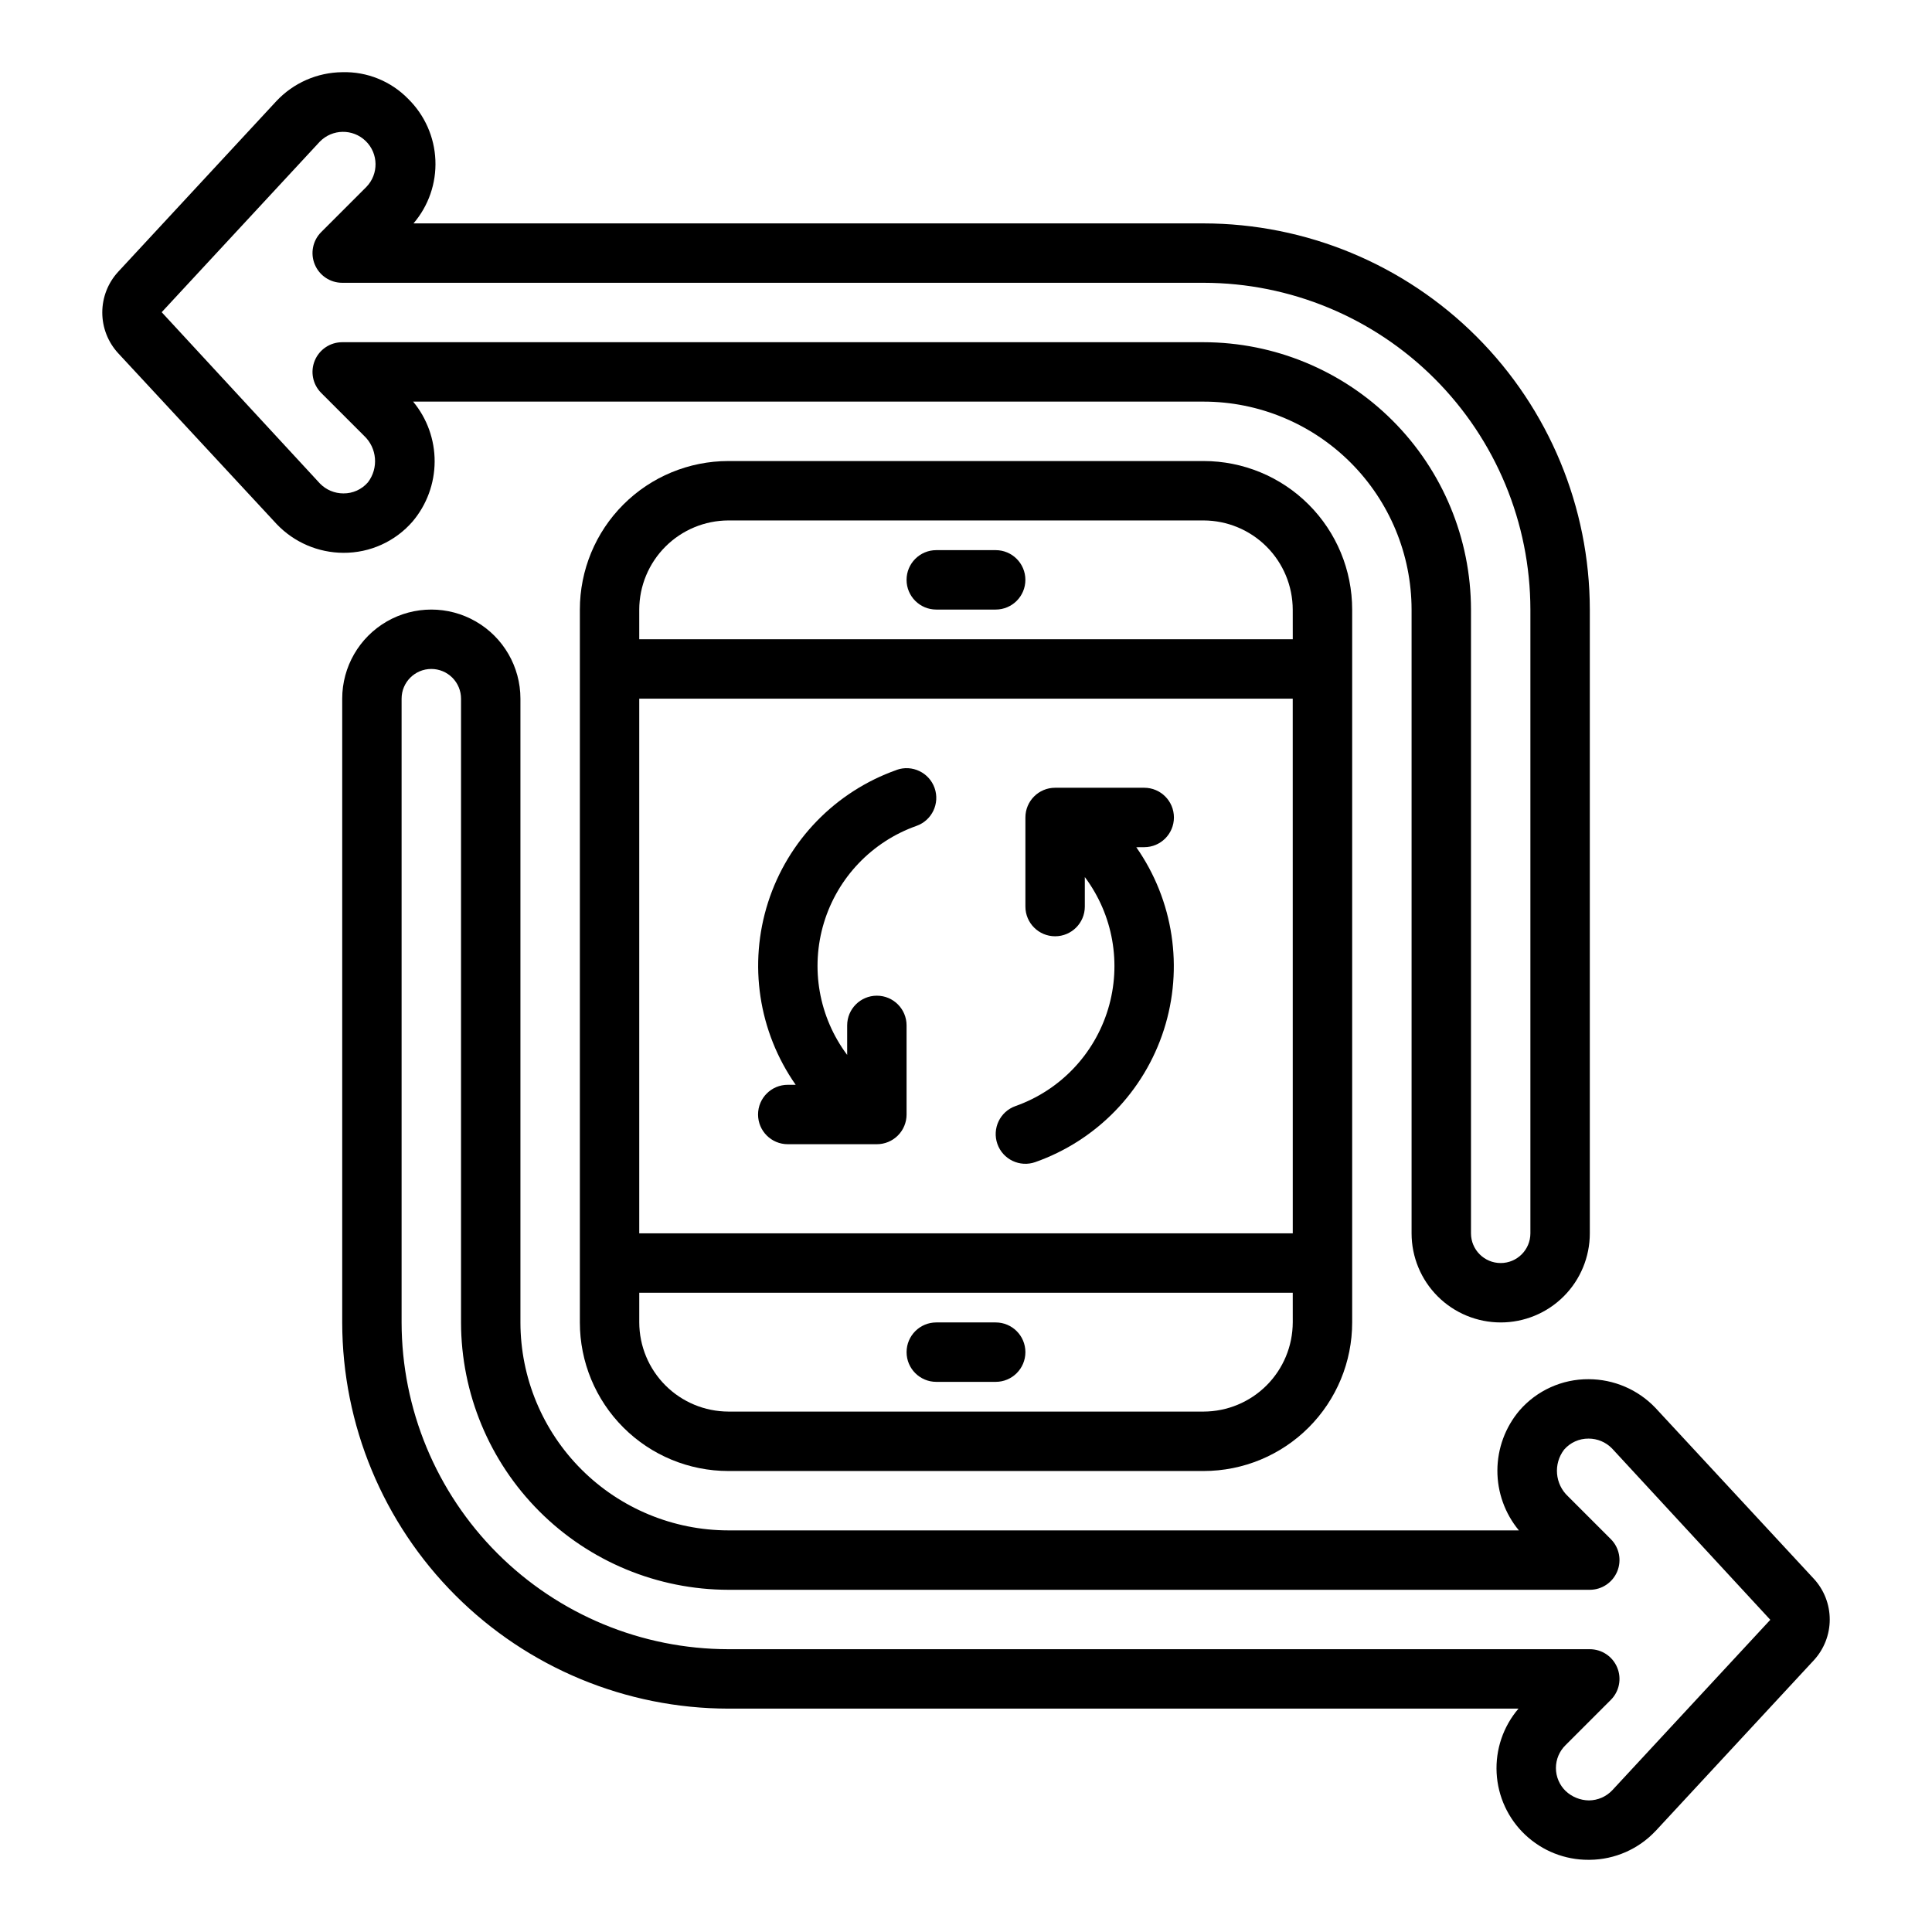 <?xml version="1.0" encoding="UTF-8"?>
<!-- Uploaded to: ICON Repo, www.svgrepo.com, Generator: ICON Repo Mixer Tools -->
<svg fill="#000000" width="800px" height="800px" version="1.1" viewBox="144 144 512 512" xmlns="http://www.w3.org/2000/svg">
 <g>
  <path d="m541.7 494.46c-6.266 0-12.27-2.484-16.699-6.914-4.43-4.43-6.918-10.438-6.918-16.699v-165.31c-0.016-14.609-5.828-28.617-16.156-38.945-10.332-10.332-24.336-16.145-38.945-16.16h-209.5c3.711 4.469 5.731 10.102 5.703 15.91-0.027 5.809-2.094 11.426-5.844 15.863-4.609 5.309-11.305 8.34-18.336 8.297-6.66-0.023-13.023-2.75-17.633-7.559l-42.059-45.344c-2.707-2.941-4.207-6.789-4.207-10.785 0-3.992 1.5-7.844 4.207-10.781l41.957-45.266c4.523-4.812 10.816-7.566 17.422-7.637 6.566-0.191 12.914 2.379 17.496 7.086 4.367 4.301 6.938 10.094 7.195 16.215 0.262 6.125-1.812 12.117-5.801 16.77h209.4c27.129 0.031 53.141 10.82 72.328 30.008 19.184 19.184 29.977 45.195 30.008 72.328v165.31c0 6.262-2.488 12.27-6.918 16.699-4.43 4.43-10.438 6.914-16.699 6.914zm-307.01-259.77h228.29c18.781 0.02 36.789 7.492 50.07 20.773s20.754 31.289 20.777 50.074v165.31c0 4.348 3.523 7.871 7.871 7.871 4.348 0 7.871-3.523 7.871-7.871v-165.31c-0.027-22.957-9.16-44.969-25.391-61.199-16.234-16.234-38.242-25.367-61.199-25.395h-228.29c-3.184 0-6.055-1.918-7.273-4.859-1.219-2.941-0.543-6.328 1.707-8.578l11.965-11.965c3.312-3.41 3.231-8.859-0.18-12.172-3.41-3.309-8.859-3.227-12.172 0.184l-41.887 45.184 41.957 45.422c1.633 1.664 3.867 2.602 6.195 2.598 2.496 0.027 4.875-1.047 6.504-2.938 2.879-3.773 2.426-9.117-1.047-12.355l-11.336-11.336c-2.25-2.254-2.926-5.637-1.707-8.578s4.09-4.859 7.273-4.859z"/>
  <path d="m564.97 636.87c-6.234 0.027-12.238-2.348-16.77-6.629-4.535-4.277-7.246-10.137-7.578-16.363-0.332-6.223 1.742-12.34 5.793-17.074h-209.39c-27.133-0.031-53.145-10.824-72.328-30.012-19.188-19.184-29.977-45.195-30.008-72.328v-165.31c0-8.434 4.5-16.23 11.805-20.449 7.309-4.219 16.312-4.219 23.617 0 7.309 4.219 11.809 12.016 11.809 20.449v165.31c0.016 14.609 5.828 28.617 16.16 38.949 10.328 10.328 24.336 16.141 38.945 16.156h209.5c-3.707-4.469-5.727-10.102-5.703-15.91 0.027-5.809 2.098-11.426 5.848-15.859 4.606-5.312 11.301-8.344 18.332-8.297 6.672 0.012 13.051 2.738 17.664 7.555l42.027 45.344h0.004c2.703 2.941 4.203 6.789 4.203 10.785s-1.5 7.844-4.203 10.785l-41.957 45.266-0.004-0.004c-4.523 4.812-10.816 7.57-17.418 7.637zm-306.67-315.59c-4.348 0-7.871 3.523-7.871 7.871v165.31c0.027 22.961 9.16 44.969 25.391 61.203 16.234 16.23 38.246 25.363 61.203 25.391h228.29c3.184 0 6.051 1.918 7.269 4.859 1.219 2.941 0.547 6.328-1.707 8.578l-11.965 11.965c-1.645 1.598-2.574 3.793-2.574 6.086s0.93 4.488 2.574 6.086c1.672 1.578 3.879 2.469 6.18 2.496 2.336-0.02 4.562-0.984 6.172-2.68l41.887-45.184-41.957-45.422c-1.633-1.664-3.863-2.602-6.195-2.598-2.496-0.027-4.875 1.047-6.504 2.938-2.875 3.777-2.422 9.117 1.047 12.359l11.336 11.336c2.254 2.25 2.926 5.637 1.707 8.578-1.219 2.938-4.086 4.856-7.269 4.859h-228.29c-18.785-0.023-36.793-7.496-50.074-20.777s-20.754-31.289-20.773-50.074v-165.31c0-2.086-0.832-4.09-2.309-5.566-1.477-1.473-3.477-2.305-5.566-2.305z"/>
  <path d="m462.98 266.18h-125.95c-10.441 0-20.453 4.144-27.832 11.527-7.383 7.379-11.527 17.391-11.527 27.832v188.93c0 10.441 4.144 20.453 11.527 27.832 7.379 7.383 17.391 11.531 27.832 11.531h125.95c10.438 0 20.449-4.148 27.828-11.531 7.383-7.379 11.531-17.391 11.531-27.832v-188.93c0-10.441-4.148-20.453-11.531-27.832-7.379-7.383-17.391-11.527-27.828-11.527zm23.617 228.29-0.004-0.004c-0.02 6.258-2.512 12.254-6.938 16.68-4.426 4.426-10.422 6.918-16.676 6.938h-125.95c-6.258-0.02-12.254-2.512-16.68-6.938s-6.918-10.422-6.938-16.68v-7.871h173.18zm0-23.617h-173.19v-141.7h173.18zm0-157.44h-173.19v-7.871c0.02-6.258 2.512-12.254 6.938-16.68s10.422-6.918 16.68-6.938h125.95c6.254 0.02 12.25 2.512 16.676 6.938 4.426 4.426 6.918 10.422 6.938 16.68z"/>
  <path d="m392.12 305.54h15.746c4.348 0 7.871-3.523 7.871-7.871 0-4.348-3.523-7.875-7.871-7.875h-15.746c-4.348 0-7.871 3.527-7.871 7.875 0 4.348 3.523 7.871 7.871 7.871z"/>
  <path d="m407.87 494.46h-15.746c-4.348 0-7.871 3.527-7.871 7.875 0 4.348 3.523 7.871 7.871 7.871h15.746c4.348 0 7.871-3.523 7.871-7.871 0-4.348-3.523-7.875-7.871-7.875z"/>
  <path d="m447.23 368.51c4.348 0 7.871-3.527 7.871-7.875 0-4.348-3.523-7.871-7.871-7.871h-23.617c-4.348 0-7.871 3.523-7.871 7.871v23.617c0 4.348 3.523 7.871 7.871 7.871 4.348 0 7.875-3.523 7.875-7.871v-7.824c7.5 10.02 9.789 23.012 6.164 34.992s-12.73 21.523-24.531 25.699c-4.102 1.449-6.25 5.945-4.801 10.047 1.445 4.098 5.945 6.25 10.043 4.801 16.219-5.723 28.828-18.703 34.082-35.082 5.254-16.379 2.547-34.27-7.316-48.359z"/>
  <path d="m381.63 348.04c-16.219 5.727-28.828 18.703-34.082 35.082-5.254 16.379-2.547 34.27 7.316 48.363h-2.102c-4.348 0-7.871 3.523-7.871 7.871s3.523 7.871 7.871 7.871h23.617c2.086 0 4.09-0.828 5.566-2.305 1.477-1.477 2.305-3.481 2.305-5.566v-23.617c0-4.348-3.523-7.871-7.871-7.871-4.348 0-7.871 3.523-7.871 7.871v7.824c-7.504-10.02-9.793-23.008-6.168-34.992 3.625-11.98 12.734-21.52 24.531-25.699 4.102-1.449 6.25-5.945 4.805-10.047-1.449-4.098-5.945-6.25-10.047-4.801z"/>
 </g>
</svg>